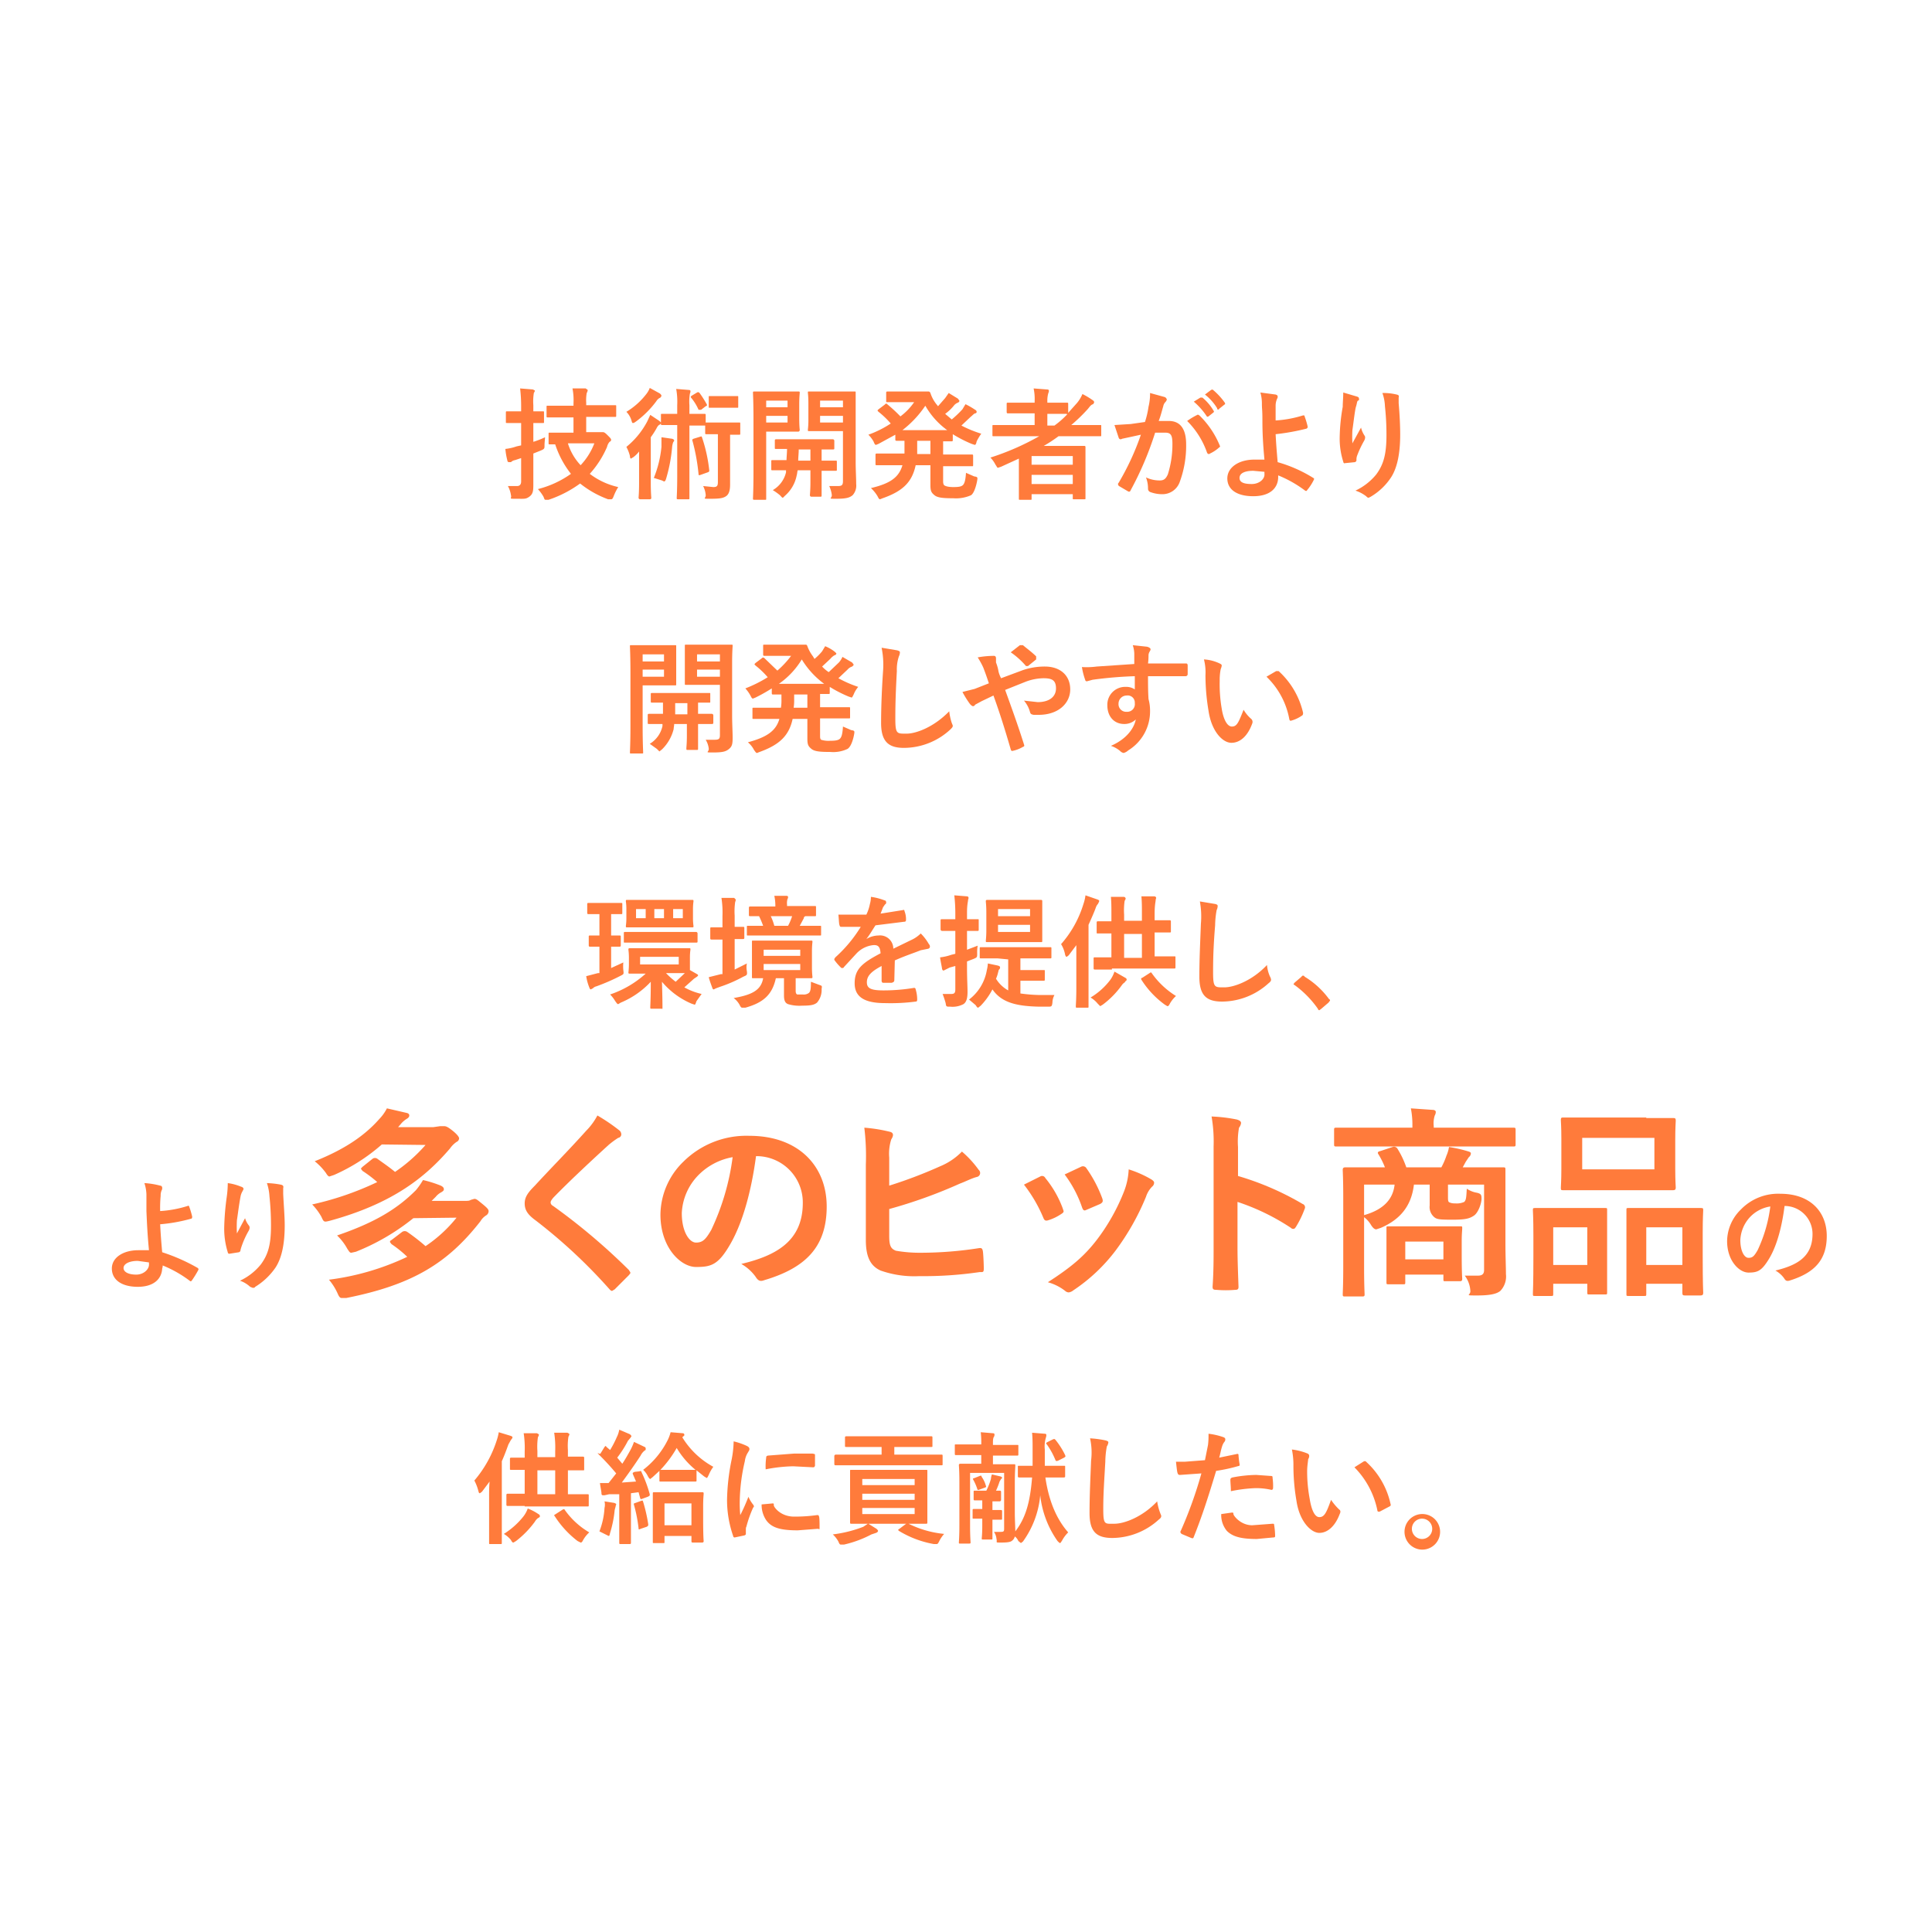 <svg xmlns="http://www.w3.org/2000/svg" width="380" height="380" viewBox="0 0 380 380"><defs><style>.cls-1{fill:none;}.cls-2{fill:#ff7b3b;}</style></defs><g id="レイヤー_2" data-name="レイヤー 2"><g id="レイヤー_2-2" data-name="レイヤー 2"><rect class="cls-1" width="380" height="380"/><path class="cls-2" d="M104.9,90.5v4.9c0,1.2-.1,1.8-.8,2.3s-1,.4-2.6.4-.8,0-1-.7a5.4,5.4,0,0,0-.6-1.8h1.8c.5,0,.8-.3.8-.9V90.1l-1.2.4a1.4,1.4,0,0,0-.8.4h-.4a.3.3,0,0,1-.3-.3,13.7,13.7,0,0,1-.4-2.3,9.8,9.8,0,0,0,2.2-.5l.9-.2V83.2H99.8c-.3,0-.3,0-.3-.2V81.2c0-.3,0-.3.3-.3h2.7V79.8a29.6,29.6,0,0,0-.2-3.4l2.5.2.4.2c0,.2-.1.3-.2.5a10.5,10.5,0,0,0-.1,2.4v1.2h1.9c.2,0,.2,0,.2.3V83c0,.2,0,.2-.2.2h-1.9v3.7a15.7,15.7,0,0,0,2.3-.9c0,.4-.1,1-.1,1.6s0,.7-.7,1l-1.5.6Zm6.1-8.4h-3.2c-.3,0-.3,0-.3-.3V80c0-.2,0-.2.3-.2h5v-.5a11.9,11.9,0,0,0-.2-2.9h2.6l.4.3a1.4,1.4,0,0,1-.2.6,8.2,8.2,0,0,0-.1,1.9v.5h5.6c.3,0,.3,0,.3.2v1.8c0,.3,0,.3-.3.3h-5.6v3h3.3c.2,0,.4.1.9.6s.7.7.7.9-.1.3-.3.4a2.2,2.2,0,0,0-.5,1,19.3,19.3,0,0,1-3.4,5.3,14.4,14.4,0,0,0,5.6,2.6,10.1,10.1,0,0,0-.9,1.8c-.2.5-.3.6-.5.6h-.6a19.6,19.6,0,0,1-5.5-3.1,22.7,22.7,0,0,1-6.2,3.2h-.6c-.2,0-.2-.1-.4-.6a8.3,8.3,0,0,0-1.1-1.5,19.5,19.5,0,0,0,6.5-3,18.8,18.8,0,0,1-3.1-5.8h-1c-.3,0-.3,0-.3-.3V85.3c0-.2,0-.2.3-.2h4.6v-3Zm.7,5.1a10.9,10.9,0,0,0,2.5,4.3,13,13,0,0,0,2.7-4.3Z"/><path class="cls-2" d="M133.2,79.7a14.2,14.2,0,0,0-.2-3.2l2.5.2c.2,0,.3.1.3.2a.9.9,0,0,1-.1.5,9.3,9.3,0,0,0-.1,2.3v1.7h2.9c.2,0,.3,0,.3.2v1.6c0-.1,0-.1.2-.1h6.4c.2,0,.2,0,.2.3v1.8c0,.3,0,.3-.2.3h-1.8v9.8c0,1.1-.2,1.9-.8,2.3s-1.3.5-3.1.5-.8,0-.9-.8a4.8,4.8,0,0,0-.5-1.7l2,.2c.7,0,.9-.2.9-1V85.4H139c-.3,0-.3,0-.3-.3V83.7h-3.1V98c0,.2,0,.2-.3.2h-1.9c-.2,0-.3,0-.3-.2s.1-1.6.1-4.3V83.6h-2.9c-.3,0-.3,0-.3-.3l-.2.2c-.3.1-.5.4-.7.8a16.3,16.3,0,0,1-1.1,1.7v9c0,1.9.1,2.8.1,2.9s0,.3-.3.3h-1.9a.3.3,0,0,1-.3-.3c0-.1.1-1,.1-2.9V88.8a5.7,5.7,0,0,1-1.1,1.1l-.5.3c-.1,0-.2-.2-.2-.5a7.5,7.5,0,0,0-.7-1.8,16.1,16.1,0,0,0,4.1-5l.6-1.3,1.8,1.2.3.3V81.6c0-.2,0-.2.3-.2h2.9Zm-3.4-2.3c.2.2.3.3.3.5l-.2.3a1.7,1.7,0,0,0-.8.7,18.9,18.9,0,0,1-4,4c-.3.2-.4.3-.6.3s-.2-.2-.3-.5a4,4,0,0,0-1-1.7,14.1,14.1,0,0,0,4-3.6,4.1,4.1,0,0,0,.6-1.1Zm.3,10.5V86l2.1.3c.3.1.4.2.4.4l-.2.3a4.1,4.1,0,0,0-.2.9,30.6,30.6,0,0,1-1.2,6.3c-.1.3-.2.5-.4.5l-.4-.2-1.6-.5A21.7,21.7,0,0,0,130.1,87.9Zm7-10.7c.2-.1.3-.1.5.1a21.1,21.1,0,0,1,1.4,2.2c.1.2.1.3-.2.4l-.9.7h-.5a10,10,0,0,0-1.4-2.3c-.2-.2-.2-.3.1-.5Zm.6,8.7c.3-.1.3-.1.4.2a30.1,30.1,0,0,1,1.4,6.4c0,.2,0,.3-.3.4l-1.4.5c-.3.1-.4.1-.4-.1a39,39,0,0,0-1.2-6.6c-.1-.2,0-.3.2-.4Zm5.4-8H145c.2,0,.2,0,.2.2V80c0,.2,0,.2-.2.2h-5.4c-.2,0-.2,0-.2-.2V78.1c0-.2,0-.2.2-.2h3.5Z"/><path class="cls-2" d="M154.6,77H157c.2,0,.3,0,.3.2s-.1.9-.1,2.3v2.9c0,1.4.1,2.1.1,2.2s-.1.3-.3.3h-6.3V98.1c0,.2,0,.2-.2.2h-2.1c-.2,0-.3,0-.3-.2s.1-1.9.1-5.2V82.5c0-3.4-.1-5.1-.1-5.3s.1-.2.3-.2h6.2Zm-3.9,1.8v1.3h4.2V78.8Zm4.2,3h-4.2v1.3h4.2Zm2,10.7c-.1.3-.1.7-.2,1a7.1,7.1,0,0,1-2.3,4l-.4.4c-.2,0-.3-.2-.6-.5a12.1,12.1,0,0,0-1.4-1,5.5,5.5,0,0,0,2.6-3.5v-.4H152c-.3,0-.3,0-.3-.3V90.8c0-.3,0-.3.3-.3h2.7c0-.6.1-1.4.1-2.2h-2.1c-.3,0-.3,0-.3-.2V86.7c0-.2,0-.3.3-.3h11.1a.3.3,0,0,1,.3.3v1.5c0,.2-.1.2-.3.2h-2.2v2.2h2.7c.3,0,.3,0,.3.3v1.4c0,.3,0,.3-.3.3h-2.7v4.8c0,.2,0,.3-.2.3h-1.8a.3.3,0,0,1-.3-.3c0-.2.1-1,.1-2.6V92.5Zm2.5-1.9V88.4h-2.3c0,.8-.1,1.5-.1,2.2Zm8.9.2c0,1.7.1,3.2.1,4.4a2.8,2.8,0,0,1-.7,2.2c-.6.5-1.3.7-3.2.7s-.8,0-.9-.8a5.8,5.8,0,0,0-.5-1.7h1.7c.8,0,1-.2,1-1V84.8h-6.6c-.3,0-.3,0-.3-.3a16.6,16.6,0,0,0,.1-2.1V79.3c0-1.4-.1-1.9-.1-2.1s0-.2.3-.2H168c.3,0,.3,0,.3.2V90.8Zm-7-12v1.3h4.5V78.8Zm4.5,3h-4.5v1.3h4.5Z"/><path class="cls-2" d="M185.5,94.7c0,.4.1.7.3.8s.6.3,1.7.3,1.6-.1,1.9-.4.5-.9.6-2.4l1.6.7c.7.1.7.2.6.8s-.5,2.4-1.2,2.9a7.3,7.3,0,0,1-3.5.6c-2,0-3.1-.1-3.7-.6s-.8-.8-.8-2V91.5h-2.9c-.7,3.3-2.5,5.1-6.5,6.5l-.5.2c-.2,0-.3-.2-.5-.6a7,7,0,0,0-1.3-1.6c3.8-.9,5.5-2.1,6.2-4.5h-5c-.3,0-.3,0-.3-.3V89.5c0-.2,0-.3.3-.3h5.4V86.7h-1.5c-.3,0-.3-.1-.3-.3v-.9l-3.3,1.8-.5.2c-.2,0-.3-.2-.5-.7a6.4,6.4,0,0,0-1-1.3,20.1,20.1,0,0,0,4.4-2.2,17.3,17.3,0,0,0-2.4-2.3c-.1-.1-.2-.2-.2-.3l.2-.2,1.2-.9c.2-.2.3-.3.5-.1a30.8,30.8,0,0,1,2.6,2.4,11.9,11.9,0,0,0,2.7-2.8h-5.2c-.3,0-.3,0-.3-.2V77.3c0-.2,0-.3.3-.3h8c.2,0,.3.1.4.3a7,7,0,0,0,1.1,2.1l.4.5,1.4-1.6.7-1,1.8,1.1.3.4c0,.2-.1.3-.3.4a1.8,1.8,0,0,0-.8.6,8.7,8.7,0,0,1-1.7,1.6l1.3,1.1a20.8,20.8,0,0,0,2.1-2l.6-1a16,16,0,0,1,1.9,1.1.5.5,0,0,1,.3.4.3.3,0,0,1-.3.3c-.3.1-.4.3-.9.7l-1.8,1.7a22.7,22.7,0,0,0,3.9,1.6,11.9,11.9,0,0,0-.9,1.5c-.1.5-.2.7-.4.7l-.6-.2a25.5,25.5,0,0,1-3.7-1.9v1.1c0,.2,0,.3-.2.3h-1.7v2.6h5.7c.2,0,.2.1.2.3v1.7c0,.3,0,.3-.2.3h-5.7Zm.8-10.1a15.2,15.2,0,0,1-4.3-4.8,20.4,20.4,0,0,1-4.5,4.8ZM183,89.3V86.7h-2.6v2.6Z"/><path class="cls-2" d="M200.4,90.2l-3.5,1.6-.6.2c-.2,0-.2-.2-.5-.6a5.6,5.6,0,0,0-1-1.4,50.4,50.4,0,0,0,9.6-4.2h-8.9c-.3,0-.3,0-.3-.2V83.8c0-.2,0-.2.3-.2h8V81.3h-5.2c-.2,0-.3,0-.3-.3V79.4c0-.2.1-.2.3-.2h5.2v-.3a9.7,9.7,0,0,0-.2-2.5l2.6.2c.3,0,.4.1.4.2a.9.9,0,0,1-.1.5,5.1,5.1,0,0,0-.2,1.6v.3h3.8c.2,0,.3,0,.3.2v1.8l1.7-1.9a6.7,6.7,0,0,0,1.1-1.8,14.9,14.9,0,0,1,2,1.2c.3.2.3.3.3.5l-.2.3c-.4.1-.6.4-1,.9a32.7,32.7,0,0,1-3.3,3.2h5.7c.2,0,.2,0,.2.2v1.8c0,.2,0,.2-.2.2h-8.2a29,29,0,0,1-2.9,1.9h7.9c.3,0,.3.1.3.3V98c0,.2,0,.2-.3.2h-2c-.2,0-.2,0-.2-.2v-.8h-8.1v.9c0,.2,0,.2-.2.2h-2c-.3,0-.3,0-.3-.2V90.2Zm2.5-.5v1.7H211V89.7Zm8.1,5.5V93.4h-8.1v1.8Zm-1.2-13.8H206v2.3h1.4a17.1,17.1,0,0,0,2.5-2.2Z"/><path class="cls-2" d="M225.9,80a10.6,10.6,0,0,0,.3-2.7l2.9.8a.7.7,0,0,1,.4.5c0,.1-.1.2-.2.4a1.6,1.6,0,0,0-.5.9c-.3,1-.5,1.9-.9,2.9h2c2.2,0,3.4,1.5,3.4,4.6a20.6,20.6,0,0,1-1.3,7.5,3.6,3.6,0,0,1-3.2,2.3,6.7,6.7,0,0,1-2.5-.4.7.7,0,0,1-.5-.7,6,6,0,0,0-.4-2.2,6.3,6.3,0,0,0,2.7.6c.8,0,1.2-.3,1.6-1.2a19.5,19.5,0,0,0,.9-6c0-1.7-.3-2.2-1.4-2.2h-2a63.9,63.9,0,0,1-4.8,11.3c-.1.3-.3.4-.6.2l-1.7-1a.5.5,0,0,1-.2-.4c0-.1,0-.1.1-.2a50.9,50.9,0,0,0,4.4-9.5l-2.3.5-1.4.3c-.3.2-.6.1-.7-.3l-.8-2.4,3.2-.2,2.8-.4A17.4,17.4,0,0,0,225.9,80Zm9.6,1.6c.1-.1.2,0,.4.1a17.6,17.6,0,0,1,4,5.9c.1.2.1.3-.1.4a7.1,7.1,0,0,1-1.8,1.2c-.2.2-.5.1-.6-.2a16.4,16.4,0,0,0-3.9-6.2A13.2,13.2,0,0,1,235.5,81.6Zm.6-3.4h.4a9.7,9.7,0,0,1,2.2,2.6.2.2,0,0,1,0,.3l-1,.8c-.2.1-.3.1-.4-.1a13.5,13.5,0,0,0-2.5-2.8Zm2.1-1.5c.2-.1.3-.1.4,0a13.4,13.4,0,0,1,2.3,2.5c.1.2.1.3-.1.4l-1,.8a.2.2,0,0,1-.4-.1,10.1,10.1,0,0,0-2.4-2.7Z"/><path class="cls-2" d="M256.3,81.7c.2,0,.3,0,.3.2a15.2,15.2,0,0,1,.6,2c0,.3-.1.3-.2.4a43.4,43.4,0,0,1-6.1,1.1c.1,1.9.2,3.2.4,5.5a27.2,27.2,0,0,1,7,3.1c.2.1.2.2.1.4a9.9,9.9,0,0,1-1.3,2c-.1.2-.2.2-.4.1a23.3,23.3,0,0,0-5.3-3V94c-.1,2.1-1.7,3.6-4.9,3.6s-5.1-1.3-5.1-3.5,2.3-3.7,5.3-3.7h2c-.3-3.2-.4-5.4-.4-7.7s-.1-2.1-.1-3.3a7.8,7.8,0,0,0-.3-2.2l3,.4c.3.1.4.2.4.4a.6.6,0,0,1-.1.4,3.5,3.5,0,0,0-.3,1.3v3A22.5,22.5,0,0,0,256.3,81.7Zm-7.6,11.1-2.2-.2c-1.7,0-2.7.5-2.7,1.4s.9,1.2,2.4,1.2,2.6-1,2.5-2Z"/><path class="cls-2" d="M266.9,78c.3.1.4.2.4.5s0,.2-.2.3-.2.6-.4,1.2-.5,3.3-.7,4.6a22.5,22.5,0,0,0,0,2.6l1.7-3.1a4.8,4.8,0,0,0,.7,1.6.6.6,0,0,1,.1.4,1.4,1.4,0,0,1-.2.6,20.2,20.2,0,0,0-1.4,3,2.2,2.2,0,0,0-.1.8c0,.2-.1.3-.3.4l-2,.2c-.1.1-.3-.1-.3-.3a14.8,14.8,0,0,1-.7-4.8,36.7,36.7,0,0,1,.6-6c0-.9.1-1.7.1-2.8Zm7.8-.4c.4.1.5.2.4.6v1.1c.2,2.3.3,4.5.3,6.2,0,3.4-.5,6.4-1.8,8.4a12.2,12.2,0,0,1-4,3.8l-.4.2c-.2,0-.3-.1-.5-.3a7,7,0,0,0-2.1-1.1,11.7,11.7,0,0,0,4.1-3.2c1.4-1.9,2-3.9,2-7.7a51.7,51.7,0,0,0-.3-5.7,8.6,8.6,0,0,0-.5-2.6A10.9,10.9,0,0,1,274.7,77.6Z"/><path class="cls-2" d="M130.4,126.9h2.4c.2,0,.2,0,.2.2v7.5c0,.2,0,.2-.2.2h-6.4v8c0,3.3.1,5,.1,5.2s0,.2-.3.2h-2c-.3,0-.3,0-.3-.2s.1-1.9.1-5.2V132.4c0-3.4-.1-5.1-.1-5.3s0-.2.3-.2h6.2Zm-4,1.8v1.4h4.2v-1.4Zm4.2,3h-4.2v1.4h4.2Zm2,10.7c0,.4-.1.7-.1,1a8.4,8.4,0,0,1-2.3,4l-.5.4-.5-.5-1.4-1a5.4,5.4,0,0,0,2.5-3.5v-.4h-2.6c-.3,0-.3,0-.3-.3v-1.4c0-.2,0-.3.3-.3h2.7v-2.2h-2.1c-.2,0-.3,0-.3-.2v-1.5c0-.2.1-.2.3-.2h11.2c.2,0,.2,0,.2.2v1.5c0,.2,0,.2-.2.2h-2.2v2.2h2.7a.3.3,0,0,1,.3.3v1.4c0,.3-.1.3-.3.3h-2.7v4.8c0,.3,0,.3-.3.3h-1.7c-.3,0-.3,0-.3-.3s.1-.9.1-2.6v-2.2Zm2.6-1.9v-2.2h-2.4v2.2Zm8.8.2c0,1.7.1,3.2.1,4.4s-.1,1.7-.7,2.2-1.2.7-3.1.7-.8,0-.9-.8a4.3,4.3,0,0,0-.6-1.7h1.8c.8,0,1-.2,1-.9v-9.9H135c-.3,0-.3,0-.3-.2v-7.5c0-.2,0-.2.3-.2h8.8c.3,0,.3,0,.3.2s-.1,1.2-.1,3.3Zm-6.9-12v1.4h4.5v-1.4Zm4.5,3h-4.5v1.4h4.5Z"/><path class="cls-2" d="M161.3,144.6c0,.5,0,.7.2.9a4.8,4.8,0,0,0,1.8.2c1,0,1.6-.1,1.9-.4s.5-.8.6-2.4l1.6.7c.7.1.7.2.6.8s-.5,2.4-1.3,2.9a6.6,6.6,0,0,1-3.4.6c-2,0-3.1-.1-3.7-.6s-.8-.8-.8-2v-3.9h-2.9c-.7,3.3-2.6,5.1-6.5,6.5l-.5.2c-.2,0-.3-.2-.6-.6a4.7,4.7,0,0,0-1.2-1.5c3.7-1,5.5-2.2,6.2-4.6h-5c-.3,0-.3,0-.3-.2v-1.8c0-.2,0-.2.3-.2h5.3a9.1,9.1,0,0,0,.1-1.7v-.9h-1.6c-.2,0-.3,0-.3-.3v-.9a33,33,0,0,1-3.2,1.8l-.5.2c-.2,0-.3-.2-.5-.6a7.1,7.1,0,0,0-1-1.4,25.8,25.8,0,0,0,4.4-2.2,17.3,17.3,0,0,0-2.4-2.3l-.2-.2c0-.1.1-.2.2-.3l1.2-.9c.2-.2.3-.2.5-.1l2.6,2.5a18.6,18.6,0,0,0,2.7-2.9h-5.2c-.3,0-.3-.1-.3-.3v-1.7c0-.2,0-.2.3-.2h8c.2,0,.3,0,.4.3a7.8,7.8,0,0,0,1.1,2l.3.5a10.6,10.6,0,0,0,1.5-1.5l.6-1a7.9,7.9,0,0,1,1.9,1.1l.3.3c0,.2-.1.3-.4.4a3.2,3.2,0,0,0-.8.7l-1.6,1.5a6.9,6.9,0,0,0,1.3,1.1l2-1.9a4.1,4.1,0,0,0,.7-1.1l1.9,1.1.3.4c0,.2-.2.3-.3.4a2,2,0,0,0-.9.6l-1.8,1.7a23,23,0,0,0,3.9,1.7,5.4,5.4,0,0,0-.9,1.5c-.2.4-.3.6-.4.6l-.6-.2a25.5,25.5,0,0,1-3.7-1.9v1.1c0,.3,0,.3-.3.3h-1.6v2.6h5.6c.3,0,.3,0,.3.2v1.8c0,.2,0,.2-.3.2h-5.6Zm.8-10.1a16.8,16.8,0,0,1-4.4-4.8,15.8,15.8,0,0,1-4.5,4.8Zm-3.3,4.7v-2.6h-2.6v.9a9.1,9.1,0,0,1-.1,1.7Z"/><path class="cls-2" d="M176.4,127.9c.4.1.6.2.6.4a1.9,1.9,0,0,1-.2.8,8.1,8.1,0,0,0-.4,2.9c-.2,3.7-.3,6.2-.3,9.3s.3,3,2.2,3,5.4-1.3,8.4-4.4a11.4,11.4,0,0,0,.5,2.3l.2.5c0,.3-.1.4-.5.8a13.5,13.5,0,0,1-9.1,3.6c-3,0-4.5-1.2-4.5-4.9s.2-7.5.4-10.4a16.6,16.6,0,0,0-.3-4.4Z"/><path class="cls-2" d="M201.2,131.8a13.3,13.3,0,0,1,4.3-.7c3.1,0,5,1.8,5,4.5s-2.3,5-6.2,5h-1c-.5-.1-.6-.2-.7-.5a5.7,5.7,0,0,0-1.2-2.3l2.7.3c2.2,0,3.6-1,3.6-2.7s-.9-2-2.5-2a10.4,10.4,0,0,0-3.5.7l-4,1.6c1.3,3.6,2.5,6.9,3.7,10.7.1.3.1.4-.2.5a6.6,6.6,0,0,1-2.1.8c-.1,0-.2,0-.3-.3-1.1-3.8-2.1-7-3.4-10.6l-2.3,1.1-1.3.7a.5.5,0,0,1-.4.3c-.2,0-.4-.2-.6-.4a19.4,19.4,0,0,1-1.5-2.4l2.4-.6,2.8-1.1c-.3-.9-.6-1.8-1.1-3.1a15.2,15.2,0,0,0-1.1-2,18.2,18.2,0,0,1,3.2-.3c.2,0,.4.1.4.5v.8a8.4,8.4,0,0,1,.5,1.8,5.9,5.9,0,0,0,.5,1.3Zm-.6-4.9h.6c.7.6,1.8,1.4,2.6,2.2v.6l-1.6,1.3h-.4a15.6,15.6,0,0,0-3-2.7Z"/><path class="cls-2" d="M223.1,128.7a5.7,5.7,0,0,0-.3-1.8l2.8.3c.4.1.7.3.7.5s-.1.3-.2.5a1.4,1.4,0,0,0-.2.7,11.8,11.8,0,0,1-.1,1.6h7.4c.3,0,.3,0,.4.3v1.8a.4.4,0,0,1-.4.4h-7.4c0,1.5,0,3,.1,4.5a8.5,8.5,0,0,1,.3,2.3,9,9,0,0,1-4.3,7.8,2.1,2.1,0,0,1-.9.5,1.3,1.3,0,0,1-.7-.4,5.4,5.4,0,0,0-1.8-1c2.8-1.2,4.5-3.2,4.9-5.2a3.2,3.2,0,0,1-2.3.9c-1.9,0-3.3-1.4-3.3-3.7a3.5,3.5,0,0,1,3.6-3.6,3,3,0,0,1,1.8.5V133a78.6,78.6,0,0,0-8.3.7l-1.1.3c-.3,0-.3-.1-.4-.4a13.6,13.6,0,0,1-.6-2.4,15,15,0,0,0,2.9-.1l7.4-.5Zm-3.1,9.7a1.5,1.5,0,0,0,1.6,1.6,1.5,1.5,0,0,0,1.6-1.7,1.4,1.4,0,0,0-1.6-1.5A1.6,1.6,0,0,0,220,138.4Z"/><path class="cls-2" d="M239.9,130.5c.2.1.4.2.4.4a2.5,2.5,0,0,1-.2.7,10.6,10.6,0,0,0-.2,2.3,28.4,28.4,0,0,0,.4,5.5c.3,1.9,1,3.5,2,3.5s1.3-.8,2.3-3.3a7.1,7.1,0,0,0,1.5,1.8.8.8,0,0,1,.2.9c-.9,2.5-2.4,3.8-4.1,3.8s-3.9-2.2-4.5-6.3a42.3,42.3,0,0,1-.6-7,10.2,10.2,0,0,0-.3-3.1A8.2,8.2,0,0,1,239.9,130.5ZM251,132h.5a15.9,15.9,0,0,1,4.8,8.2c0,.4-.1.5-.3.6a6.6,6.6,0,0,1-1.9.9c-.3.1-.4.1-.5-.2a15.4,15.4,0,0,0-4.5-8.4Z"/><path class="cls-2" d="M120.2,190.4l2.4-1.1a7.5,7.5,0,0,0,0,1.5c.1.8.1.8-.5,1.1a39,39,0,0,1-4.8,2.1,1.4,1.4,0,0,0-.7.4l-.4.2c-.1,0-.2-.1-.3-.4a9.8,9.8,0,0,1-.6-2.2l2.3-.6h.3v-5.2h-1.8c-.2,0-.3,0-.3-.3v-1.7c0-.2.1-.2.3-.2h1.8v-4.2h-2.1c-.2,0-.3,0-.3-.3v-1.7c0-.2.1-.2.3-.2h6.3c.3,0,.3,0,.3.2v1.7c0,.3,0,.3-.3.3h-1.9v4.2h1.6c.2,0,.3,0,.3.2v1.7c0,.3-.1.3-.3.3h-1.6Zm12.3-3.9h3c.3,0,.3,0,.3.3a10.1,10.1,0,0,0-.1,1.5v2.5l1.4.8c.2.1.2.2.2.3l-.2.2-.6.4-1.9,1.7a12.6,12.6,0,0,0,3.4,1.3l-1,1.4c-.2.5-.2.7-.4.7l-.6-.2a15.5,15.5,0,0,1-5.8-4.3c.1,3.3.1,4.5.1,5s0,.3-.2.3h-1.9c-.3,0-.3,0-.3-.3s.1-1.7.1-5a16.9,16.9,0,0,1-5.9,4.1l-.5.3c-.2,0-.3-.2-.6-.6a6.4,6.4,0,0,0-1-1.3,19.9,19.9,0,0,0,7-4.1h-3.1c-.2,0-.3,0-.3-.2a14.8,14.8,0,0,0,.1-1.6v-1.4a11.9,11.9,0,0,0-.1-1.5c0-.3.1-.3.3-.3h8.6Zm-6.3-1.1h-3.3c-.2,0-.2,0-.2-.2v-1.6c0-.2,0-.3.2-.3h14a.3.3,0,0,1,.3.3v1.6c0,.2-.1.2-.3.2H126.2Zm6.7-8.4h3.2c.3,0,.3,0,.3.3a10.8,10.8,0,0,0-.1,1.6v1.6a10.8,10.8,0,0,0,.1,1.6c0,.3,0,.3-.3.3H123.4c-.3,0-.3,0-.3-.3a10.8,10.8,0,0,0,.1-1.6v-1.6a10.8,10.8,0,0,0-.1-1.6c0-.3,0-.3.3-.3h9.5Zm-5.9,3.6v-1.8h-1.9v1.8Zm6.5,7.6h-7.6v1.5h7.6Zm-4.8-7.6h1.9v-1.8h-1.9Zm2.3,10.8a15.4,15.4,0,0,0,1.9,1.7l1.8-1.7H131Zm3.3-12.6h-1.9v1.8h1.9Z"/><path class="cls-2" d="M144.5,190.7l2.4-1.2a3.8,3.8,0,0,0,0,1.5c.1.8,0,.8-.7,1.1a27.7,27.7,0,0,1-4.6,2l-.8.3-.4.2c-.1,0-.2,0-.3-.3s-.5-1.3-.7-2.1l2.4-.6h.3v-6.8H140c-.3,0-.3-.1-.3-.3v-1.8c0-.3,0-.3.3-.3h2.1v-2.2a18.9,18.9,0,0,0-.2-3.6h2.5l.3.3a.9.9,0,0,1-.1.5,13,13,0,0,0-.1,2.7v2.2h1.6c.3,0,.3,0,.3.3v1.8c0,.2,0,.3-.3.3h-1.6Zm12,4.2c0,.4.1.6.3.7h1.1a1.7,1.7,0,0,0,1.2-.3c.3-.3.4-.7.4-2.2l1.6.6c.6.2.6.2.5.8a3.8,3.8,0,0,1-.9,2.7c-.6.5-1.4.6-2.9.6a7.8,7.8,0,0,1-2.8-.3c-.5-.2-.8-.6-.8-1.7v-3.4h-1.6c-.7,3.2-2.4,4.8-6,5.8H146c-.2,0-.3-.1-.5-.5a4.2,4.2,0,0,0-1.2-1.4c3.5-.6,5.4-1.5,5.8-3.9h-1.9c-.3,0-.3,0-.3-.2v-7c0-.2,0-.2.3-.2h11.3c.2,0,.3,0,.3.2s-.1.7-.1,2v3c0,1.3.1,1.8.1,2s-.1.2-.3.2h-3ZM150.4,184h-3.3c-.2,0-.2,0-.2-.2v-1.5c0-.2,0-.2.2-.2h3a18.2,18.2,0,0,0-.8-1.9h-1.7c-.2,0-.3,0-.3-.2v-1.4c0-.3.1-.3.3-.3h4.9v-.3a9,9,0,0,0-.2-1.8h2.4c.2,0,.3.1.3.2s0,.3-.1.4a2.8,2.8,0,0,0-.1,1.1v.3h5.4c.3,0,.3,0,.3.3V180c0,.2,0,.2-.3.2h-1.8c-.2.1-.3.2-.3.4l-.8,1.5h4c.2,0,.2,0,.2.2v1.5c0,.2,0,.2-.2.2H150.4Zm-.2,4h7.2v-1.2h-7.2Zm7.2,1.6h-7.2v1.2h7.2Zm-5.8-9.4a10.7,10.7,0,0,1,.7,1.9H155a10.8,10.8,0,0,0,.8-1.9Z"/><path class="cls-2" d="M175.9,192.8c0,.3-.2.4-.5.5h-1.7c-.2,0-.3-.2-.3-.4v-2.9c-2.1,1.1-2.9,2-2.9,3.2s.8,1.6,3.3,1.6a36.4,36.4,0,0,0,6-.5.3.3,0,0,1,.3.3,6.9,6.9,0,0,1,.3,2c0,.3-.1.4-.3.4a38.2,38.2,0,0,1-6,.3c-3.9,0-6-1.1-6-3.9s1.5-4,5.1-5.9c-.1-1.2-.4-1.7-1.5-1.6a5.3,5.3,0,0,0-3.3,1.7l-2.4,2.6c-.1.2-.2.2-.3.2h-.2a10.7,10.7,0,0,1-1.4-1.6v-.2l.2-.3a27,27,0,0,0,5-6h-3.8c-.3,0-.3-.1-.4-.4s-.1-1.2-.2-2h5.5a8.6,8.6,0,0,0,.7-2.1,5.2,5.2,0,0,0,.2-1.4,11.5,11.5,0,0,1,2.7.7c.2,0,.3.2.3.4a.4.4,0,0,1-.1.3c-.2.1-.3.4-.5.6l-.5,1.3,4.4-.7c.2-.1.3,0,.3.2a4.3,4.3,0,0,1,.3,1.7c0,.3-.1.4-.4.4l-5.6.7c-.6.9-1.1,1.8-1.8,2.7h0a4.7,4.7,0,0,1,2.4-.7,2.6,2.6,0,0,1,2.9,2.6l3.5-1.7a6.4,6.4,0,0,0,1.9-1.3,9.6,9.6,0,0,1,1.6,2.1.6.6,0,0,1,.2.5c0,.2-.1.3-.3.4l-1.5.3c-1.5.6-3.1,1.1-5.1,2Z"/><path class="cls-2" d="M190.2,190.3c0,2.3.1,3.6.1,4.8s-.2,2-.8,2.4a4.6,4.6,0,0,1-2.6.5c-.8,0-.8,0-.9-.7a18.9,18.9,0,0,0-.6-1.8h1.7c.6,0,.8-.2.8-.9V190l-1.1.3-.8.4-.4.2q-.2,0-.3-.3c-.1-.7-.3-1.5-.4-2.3a9.8,9.8,0,0,0,2.2-.5l.8-.2v-4.5h-2.6a.3.3,0,0,1-.3-.3v-1.8c0-.2.1-.2.3-.2h2.6v-1.2a31.6,31.6,0,0,0-.2-3.5l2.5.2a.3.3,0,0,1,.3.3c0,.2-.1.3-.1.5s-.2.8-.2,2.4v1.3h2.1c.2,0,.2,0,.2.2v1.8c0,.2,0,.3-.2.3h-2.1v3.7l2.1-.8a7.1,7.1,0,0,0-.1,1.5c0,.8,0,.8-.7,1.1l-1.3.5Zm6-1.8H193c-.3,0-.3,0-.3-.3v-1.6c0-.3,0-.3.3-.3h13.5c.3,0,.3,0,.3.3v1.6c0,.3,0,.3-.3.3h-5.8v2.3h4.6c.2,0,.2,0,.2.2v1.6c0,.2,0,.3-.2.3h-4.6v2.5a30.6,30.6,0,0,0,3.5.3h3.2a3.3,3.3,0,0,0-.4,1.5c-.1.8-.2.8-.9.8h-1.7c-4.5-.1-7.4-.8-9.2-3.4a13.6,13.6,0,0,1-2.3,3.2l-.5.4c-.2,0-.3-.2-.5-.5l-1.3-1.1a9.2,9.2,0,0,0,3.5-5.8,6.9,6.9,0,0,0,.2-1.3l1.9.4c.4.1.5.2.5.4a.5.5,0,0,1-.2.4c-.1.1-.1.3-.2.6a5.6,5.6,0,0,1-.4,1.2,6.5,6.5,0,0,0,2.4,2.3v-6.1Zm5.6-11.5h2.9c.3,0,.3.1.3.3v7.7c0,.3,0,.3-.3.3H194.2c-.3,0-.3,0-.3-.3a19.7,19.7,0,0,0,.1-2.2v-3.3c0-1.4-.1-2-.1-2.2s0-.3.3-.3h7.6Zm-5.5,1.8v1.4h6.3v-1.4Zm6.3,3.1h-6.3v1.4h6.3Z"/><path class="cls-2" d="M211.7,188.7v-2.8l-1.5,2-.4.3c-.1,0-.2-.1-.3-.4a6.1,6.1,0,0,0-.8-2.1,21.3,21.3,0,0,0,4.4-7.9,8.5,8.5,0,0,0,.4-1.7l2.3.8c.3.1.4.2.4.3s-.1.3-.2.5-.3.3-.5.9-.9,2.2-1.4,3.3v16c0,.3,0,.3-.2.3h-2c-.3,0-.3,0-.3-.3s.1-1.3.1-3.6Zm6.7,4a6,6,0,0,0,.8-1.6l2.1,1.2c.2.1.3.2.3.4s-.2.2-.3.4-.3.2-.6.6a17.4,17.4,0,0,1-3.8,3.9l-.5.3-.5-.5a5.3,5.3,0,0,0-1.4-1.2A13.6,13.6,0,0,0,218.4,192.7Zm.3-2h-3.3c-.3,0-.3-.1-.3-.3v-1.8c0-.3,0-.3.3-.3h3.2v-4.7H216c-.3,0-.3,0-.3-.2v-1.9c0-.2,0-.3.3-.3h2.6v-1.2c0-1.7,0-2.4-.1-3.6H221a.4.4,0,0,1,.4.3c0,.2-.1.3-.2.5a13,13,0,0,0-.1,2.7v1.2h3.5v-1.2c0-1.7,0-2.4-.1-3.6H227c.3,0,.4.2.4.3s-.1.3-.1.5-.2.9-.2,2.6v1.3H230c.3,0,.3.1.3.3v1.9c0,.2,0,.2-.3.2h-2.9v4.7H231c.2,0,.2,0,.2.3v1.8c0,.2,0,.3-.2.3H218.7Zm5.9-2.3v-4.7h-3.5v4.7Zm1.5,3c.3-.2.3-.2.5.1a16.4,16.4,0,0,0,4.7,4.4,6.1,6.1,0,0,0-1.2,1.5c-.2.4-.3.5-.5.5l-.5-.3a17.9,17.9,0,0,1-4.6-4.9c-.1-.2-.1-.3.2-.4Z"/><path class="cls-2" d="M239,177.8c.4.1.5.2.5.4a1.9,1.9,0,0,1-.2.8,17.5,17.5,0,0,0-.3,3c-.3,3.7-.4,6.1-.4,9.2s.3,3,2.2,3,5.5-1.3,8.4-4.4a7,7,0,0,0,.6,2.3,1.4,1.4,0,0,1,.2.6c0,.2-.1.4-.5.7a13.7,13.7,0,0,1-9.1,3.6c-3.1,0-4.5-1.2-4.5-4.9s.2-7.5.3-10.4a16.4,16.4,0,0,0-.2-4.4Z"/><path class="cls-2" d="M256,192.1c.1-.2.2-.2.3-.2s.2,0,.3.2a16.6,16.6,0,0,1,4.8,4.4c.2.1.2.2.2.3l-.3.4-1.4,1.2-.4.3q-.2,0-.3-.3a19.7,19.7,0,0,0-4.5-4.6l-.3-.2.2-.3Z"/><path class="cls-2" d="M36.9,237.2c.2-.1.3,0,.3.1a15.2,15.2,0,0,1,.6,2c0,.3-.1.4-.2.4a32.6,32.6,0,0,1-6.1,1.1c.1,1.9.2,3.3.4,5.5a36.4,36.4,0,0,1,7,3.1c.1.1.2.2.1.4a19.3,19.3,0,0,1-1.3,2.1c-.1.1-.2.2-.4,0a23.3,23.3,0,0,0-5.3-3,1.5,1.5,0,0,1-.1.6c-.1,2-1.6,3.6-4.8,3.6s-5.1-1.4-5.1-3.6,2.3-3.6,5.2-3.6h2.1c-.3-3.1-.4-5.4-.5-7.7v-3.3a7.8,7.8,0,0,0-.4-2.2,15.4,15.4,0,0,1,3.1.5.4.4,0,0,1,.4.4v.3a2.5,2.5,0,0,0-.3,1.3,25.4,25.4,0,0,0-.1,3A22.4,22.4,0,0,0,36.9,237.2Zm-7.6,11.1-2.2-.3c-1.7,0-2.8.6-2.8,1.4s1,1.3,2.5,1.3,2.6-1.1,2.5-2.1Z"/><path class="cls-2" d="M47.4,233.4c.4.1.5.3.5.5l-.2.4a3.2,3.2,0,0,0-.4,1.1c-.3,1.6-.5,3.3-.7,4.6a22.5,22.5,0,0,0,0,2.6l1.6-3a4.2,4.2,0,0,0,.8,1.5.8.8,0,0,1,.1.4,1.4,1.4,0,0,1-.2.6,17.3,17.3,0,0,0-1.4,3.1,6.4,6.4,0,0,0-.2.7c0,.2-.1.3-.3.4l-1.9.3a.3.3,0,0,1-.3-.3,15.5,15.5,0,0,1-.7-4.9,51.5,51.5,0,0,1,.5-6,19.9,19.9,0,0,0,.2-2.7A10.5,10.5,0,0,1,47.4,233.4Zm7.8-.4c.5.1.6.3.5.7v1.1c.1,2.2.3,4.4.3,6.2,0,3.4-.5,6.3-1.8,8.3a13.2,13.2,0,0,1-4,3.8c-.1.2-.3.2-.5.2l-.5-.2a5.6,5.6,0,0,0-2-1.2,11.5,11.5,0,0,0,4.1-3.2c1.4-1.9,2-3.8,2-7.6a54.9,54.9,0,0,0-.3-5.8,10,10,0,0,0-.5-2.6A17,17,0,0,1,55.2,233Z"/><path class="cls-2" d="M75.1,225.1a36.3,36.3,0,0,1-9.4,6l-.9.3c-.2,0-.4-.2-.7-.7a12.1,12.1,0,0,0-2.2-2.3c5.8-2.3,9.8-5,12.7-8.3a8.7,8.7,0,0,0,1.5-2.1l3.9.9c.4.1.5.3.5.5s-.1.4-.4.6a4.8,4.8,0,0,0-1.2,1l-.6.7h6.9l1.4-.2h.7c.4,0,.7.1,1.6.8s1.4,1.3,1.4,1.6a.8.8,0,0,1-.5.7,5.1,5.1,0,0,0-1.3,1.3c-4.8,5.6-11.2,10.8-23.6,14.2-1.2.3-1.2.3-1.7-.8a11.6,11.6,0,0,0-1.8-2.4,59.4,59.4,0,0,0,12.8-4.4,24.7,24.7,0,0,0-2.9-2.2l-.3-.4c0-.1.1-.2.3-.4l2-1.6a.8.8,0,0,1,.9,0c1.1.8,2.3,1.6,3.5,2.6a31.5,31.5,0,0,0,6-5.3Zm6.2,14.5A43.7,43.7,0,0,1,70,246.2l-.9.2c-.3,0-.4-.2-.8-.8a10.6,10.6,0,0,0-2-2.6c7.6-2.6,11.9-5.3,15.5-8.9a14.3,14.3,0,0,0,1.4-2,23.5,23.5,0,0,1,3.5,1.1c.4.2.6.4.6.7s-.2.4-.5.6a3.5,3.5,0,0,0-1.1.9l-.8.8h6.3c.8,0,1.1,0,1.4-.2l.7-.2c.4,0,.6.2,1.7,1.1s1.1,1.1,1.1,1.4a1,1,0,0,1-.4.7,3.4,3.4,0,0,0-1.2,1.2c-6.4,8.2-13.3,12.5-26.4,15.1h-.9c-.3,0-.5-.2-.8-.9a11.4,11.4,0,0,0-1.7-2.7,50.6,50.6,0,0,0,15.4-4.5,22.7,22.7,0,0,0-3.1-2.5l-.3-.4c0-.2.1-.3.3-.4l2.1-1.6a.9.9,0,0,1,1,0,39.5,39.5,0,0,1,3.6,2.8,27.3,27.3,0,0,0,6.1-5.6Z"/><path class="cls-2" d="M121.9,222.4a1.1,1.1,0,0,1,.3.7.7.7,0,0,1-.6.7,16.7,16.7,0,0,0-1.9,1.4c-3.4,3.1-7.8,7.2-10.9,10.4-.4.5-.5.7-.5.9s.1.5.5.7a122.3,122.3,0,0,1,14.9,12.6c.1.2.3.4.3.6l-.3.4-2.8,2.8-.5.3c-.2,0-.3-.1-.5-.3A104.2,104.2,0,0,0,105.3,240c-1.5-1.1-2.1-2-2.1-3.3s.7-2.2,2-3.5c3.4-3.7,6.7-7,10.1-10.8a12.6,12.6,0,0,0,2.2-3A36.8,36.8,0,0,1,121.9,222.4Z"/><path class="cls-2" d="M148.7,227.4c-.9,6.8-2.6,13-5,17.2s-3.8,4.6-6.8,4.6-7-3.8-7-10.3a14.7,14.7,0,0,1,4.5-10.4,17.6,17.6,0,0,1,13-5.1c9.6,0,15.2,5.9,15.2,13.9s-4.2,12.1-12.3,14.5c-.8.3-1.2.1-1.7-.7a8.9,8.9,0,0,0-2.8-2.5c6.7-1.6,12.1-4.4,12.1-12a9.1,9.1,0,0,0-9-9.2Zm-11.4,3.8a11.4,11.4,0,0,0-3.2,7.4c0,3.7,1.5,5.8,2.8,5.8s1.9-.6,3-2.5a47.7,47.7,0,0,0,4.2-14.3A12.5,12.5,0,0,0,137.3,231.2Z"/><path class="cls-2" d="M174.9,233.2a90.3,90.3,0,0,0,10-3.8,12.8,12.8,0,0,0,4.3-2.9,20.3,20.3,0,0,1,3.3,3.6.8.8,0,0,1-.4,1.4c-1.1.3-2.2.9-3.3,1.3a96,96,0,0,1-13.9,5v5.3c0,1.9.3,2.5,1.3,2.9a27.2,27.2,0,0,0,5.1.4,74.4,74.4,0,0,0,11.2-.9c.6-.1.7.1.8.5s.2,2.7.2,3.5-.2.7-.8.7a75.9,75.9,0,0,1-11.9.8,19.9,19.9,0,0,1-7.6-1.1c-2-.9-2.9-2.7-2.9-6V229.1a46.1,46.1,0,0,0-.3-7.3,30.8,30.8,0,0,1,5,.8c.9.2.7.9.3,1.5a9.3,9.3,0,0,0-.4,3.6Z"/><path class="cls-2" d="M204.6,231.4a.7.7,0,0,1,1,.3,20.6,20.6,0,0,1,3.4,5.9l.2.6c0,.3-.2.4-.5.6a9.5,9.5,0,0,1-2.5,1.2c-.6.2-.8,0-1-.5a28.4,28.4,0,0,0-3.8-6.5Zm21.9.6c.3.2.5.4.5.6a1,1,0,0,1-.4.8,5.1,5.1,0,0,0-1.2,2,48.3,48.3,0,0,1-6,10.6,34,34,0,0,1-8.3,7.8,1.8,1.8,0,0,1-.9.4,1.1,1.1,0,0,1-.7-.3,9.8,9.8,0,0,0-3.4-1.7c4.8-3.1,7.2-5.2,9.6-8.3a39.5,39.5,0,0,0,5.4-9.6,13.6,13.6,0,0,0,.9-4.3A21.4,21.4,0,0,1,226.5,232Zm-13.9-2.5a.8.8,0,0,1,1.1.3,25.3,25.3,0,0,1,3.1,5.9c.2.6.1.8-.4,1.1l-2.8,1.2c-.4.2-.6,0-.8-.6a23.2,23.2,0,0,0-3.4-6.4Z"/><path class="cls-2" d="M243.5,231.3a56,56,0,0,1,12.7,5.5.7.7,0,0,1,.4,1,19,19,0,0,1-1.7,3.5c-.2.3-.3.4-.5.4a.6.6,0,0,1-.5-.2,43.8,43.8,0,0,0-10.5-5.1v8.8c0,2.6.1,5,.2,7.9,0,.5-.2.6-.7.6a21.6,21.6,0,0,1-3.6,0c-.6,0-.8-.1-.8-.6.2-3,.2-5.3.2-7.9V225.5a28.8,28.8,0,0,0-.4-5.9,31.1,31.1,0,0,1,5,.6c.6.2.8.4.8.7a1.8,1.8,0,0,1-.4.9,15.4,15.4,0,0,0-.2,3.8Z"/><path class="cls-2" d="M267.8,225.5h-5c-.4,0-.4-.1-.4-.5v-2.7c0-.4,0-.5.4-.5h15v-.3a16.9,16.9,0,0,0-.3-3.5l4.3.3c.4,0,.6.2.6.4a1.4,1.4,0,0,1-.2.7,5,5,0,0,0-.2,2.1v.3h15.7c.4,0,.4.1.4.5v2.7c0,.4,0,.5-.4.5H267.8Zm28.3,19.1c0,2.4.1,4.7.1,6a4.1,4.1,0,0,1-1.1,3.3c-.6.5-1.7.9-4.5.9s-1.3,0-1.4-.9a5.5,5.5,0,0,0-1.1-3h2.6c.8,0,1.2-.3,1.2-1.1V233h-7.1v2.4c0,.6,0,1,.3,1.1s.4.2,1.3.2a3.5,3.5,0,0,0,1.6-.3c.4-.4.4-1,.5-2.6a5,5,0,0,0,2,.8c.8.2.9.4.9,1.2s-.6,2.7-1.5,3.3-1.7.8-4.3.8-3-.1-3.5-.5a2.6,2.6,0,0,1-.9-2.3V233h-3.1c-.5,4.3-2.8,6.9-6.5,8.5l-.9.3c-.3,0-.6-.2-1-.8a5.4,5.4,0,0,0-1.4-1.6v10c0,3.3.1,5,.1,5.2s0,.4-.4.4h-3.4c-.4,0-.5,0-.5-.4s.1-1.9.1-5.4V235.5c0-3.5-.1-5.1-.1-5.4s.1-.5.5-.5h7.8a15.8,15.8,0,0,0-1.3-2.6c-.2-.3-.1-.5.4-.6l2.4-.8a.8.8,0,0,1,1,.4,17.3,17.3,0,0,1,1.7,3.6h6.9a14.6,14.6,0,0,0,1-2.3,6.9,6.9,0,0,0,.5-1.7,27.4,27.4,0,0,1,3.9.9c.3.1.4.2.4.4a1,1,0,0,1-.4.7l-.6.9-.6,1.1h8c.4,0,.4.1.4.5v14.5ZM268.3,233v6c3.9-1.1,5.7-3.2,6-6Zm4.8,19.6c-.4,0-.4,0-.4-.5V241.6c0-.4,0-.4.4-.4h14.1c.4,0,.4,0,.4.4s-.1,1-.1,2.6v2.3c0,4,.1,4.8.1,5s0,.5-.4.5h-2.9c-.4,0-.4,0-.4-.5v-.8h-7.5v1.4c0,.5,0,.5-.4.5Zm3.3-4.9h7.5v-3.5h-7.5Z"/><path class="cls-2" d="M301.9,254.9c-.4,0-.4,0-.4-.5s.1-1.3.1-7.4v-3.8c0-3.8-.1-4.9-.1-5.2s0-.4.4-.4h13.8c.4,0,.4,0,.4.4v16.2c0,.4,0,.4-.4.4h-3.1c-.4,0-.4,0-.4-.4v-1.7h-6.7v1.9c0,.5,0,.5-.4.5Zm3.6-6.1h6.7v-7.4h-6.7Zm18.3-28.9h5.3c.4,0,.5.1.5.5s-.1,1.3-.1,3.7v5.8c0,2.4.1,3.4.1,3.7s-.1.5-.5.5H307.4c-.4,0-.4-.1-.4-.5s.1-1.3.1-3.7V224c0-2.4-.1-3.4-.1-3.7s0-.5.4-.5h16.4ZM311.2,230h14.2v-6.2H311.2Zm9.1,24.9c-.4,0-.4,0-.4-.4V238c0-.4,0-.4.4-.4h14.2c.4,0,.5,0,.5.4s-.1,1.4-.1,4.6v4.3c0,6,.1,7.1.1,7.4s-.1.5-.5.5h-3.1c-.4,0-.5-.1-.5-.5v-1.8h-7.1v2c0,.4,0,.4-.4.4Zm3.5-6.1h7.1v-7.4h-7.1Z"/><path class="cls-2" d="M351,237.2c-.5,4-1.5,7.8-3,10.3s-2.3,2.8-4.1,2.8-4.2-2.3-4.2-6.2a8.8,8.8,0,0,1,2.7-6.2,10.2,10.2,0,0,1,7.8-3.1c5.8,0,9.1,3.5,9.1,8.3s-2.5,7.3-7.4,8.8c-.5.1-.7,0-1-.5a5.3,5.3,0,0,0-1.7-1.5c4.1-1,7.3-2.6,7.3-7.2a5.5,5.5,0,0,0-5.4-5.5Zm-6.9,2.3a7.1,7.1,0,0,0-1.8,4.4c0,2.2.8,3.5,1.6,3.5s1.1-.3,1.8-1.5a28.4,28.4,0,0,0,2.5-8.6A6.9,6.9,0,0,0,344.1,239.5Z"/><path class="cls-2" d="M96.2,294.3c0-.9,0-1.9.1-2.9l-1.5,2-.4.3c-.2,0-.2-.1-.3-.4a9.3,9.3,0,0,0-.8-2.1,22.9,22.9,0,0,0,4.4-7.9,9.4,9.4,0,0,0,.4-1.6l2.3.7c.3.1.4.2.4.3s-.1.3-.3.5l-.5.9c-.4,1.1-.8,2.2-1.3,3.3v16c0,.3,0,.3-.3.3h-2c-.2,0-.2,0-.2-.3v-9.1Zm6.8,3.9a5.5,5.5,0,0,0,.8-1.5,10.3,10.3,0,0,1,2.1,1.1.5.5,0,0,1,.3.4c0,.2-.2.3-.4.4a2.3,2.3,0,0,0-.6.7,18.8,18.8,0,0,1-3.7,3.8l-.5.3c-.2,0-.3-.1-.5-.5a5.3,5.3,0,0,0-1.4-1.2A15.1,15.1,0,0,0,103,298.2Zm.2-2H99.9c-.2,0-.3,0-.3-.3v-1.8c0-.3.1-.3.3-.3h3.3v-4.7h-2.6c-.3,0-.3,0-.3-.2v-1.9c0-.2,0-.3.3-.3h2.6v-1.2a18.9,18.9,0,0,0-.2-3.6h2.6c.2.1.4.2.4.3s-.1.3-.2.5a13,13,0,0,0-.1,2.7v1.2h3.5v-1.2a18.9,18.9,0,0,0-.2-3.6h2.6c.2.1.4.2.4.3s-.1.3-.2.5a12.3,12.3,0,0,0-.1,2.6v1.3h2.9c.3,0,.3.1.3.3V289c0,.2,0,.2-.3.2h-2.9v4.7h3.8c.3,0,.3,0,.3.3V296c0,.3,0,.3-.3.3H103.2Zm6-2.3v-4.7h-3.5v4.7Zm1.5,3c.2-.1.3-.1.4.1a15.4,15.4,0,0,0,4.8,4.4,6.1,6.1,0,0,0-1.2,1.5c-.2.4-.3.5-.5.5l-.6-.3a19.2,19.2,0,0,1-4.5-4.9c-.2-.2-.1-.2.2-.4Z"/><path class="cls-2" d="M118.9,296.6a2.8,2.8,0,0,0,0-1.3l1.9.3c.3.1.4.2.4.3s-.1.2-.1.3-.1.4-.2.8a22.4,22.4,0,0,1-.9,4.5c-.1.4-.1.6-.3.6l-.6-.3-1.2-.6A15.2,15.2,0,0,0,118.9,296.6Zm6.8-7.2c.4-.1.4-.1.5.2a25,25,0,0,1,1.6,4.3c0,.3,0,.3-.4.5l-1.1.4c-.3.1-.3.1-.4-.2l-.3-1.1-1.5.2v9.7c0,.2,0,.3-.3.3H122c-.2,0-.2-.1-.2-.3v-9.5h-2l-.9.2h-.3c-.2,0-.3-.1-.3-.4s-.2-1.2-.3-2h1.7l1.5-1.9c-1-1.2-2-2.3-3.1-3.4s-.2-.3,0-.5l.8-1.3.2-.2c.1,0,.1.1.2.2l.7.6a19.6,19.6,0,0,0,1.3-2.5,5.3,5.3,0,0,0,.5-1.5l2.1.9c.2.2.3.3.3.4l-.2.3-.5.6a20.8,20.8,0,0,1-2.1,3.3l1,1.2c.6-.9,1.1-1.8,1.6-2.7a11.1,11.1,0,0,0,.7-1.6l2.1,1c.2.1.2.2.2.4s0,.2-.2.3a2.9,2.9,0,0,0-.8,1c-1.3,2-2.6,3.8-3.7,5.3l2.8-.2-.6-1.4c-.1-.3-.1-.3.3-.5Zm.4,5.8c.3-.1.3-.1.4.2a31.3,31.3,0,0,1,1,4.4c0,.3,0,.3-.3.5l-1.2.4c-.4.2-.4.1-.4-.1a28.8,28.8,0,0,0-.9-4.6c-.1-.3,0-.3.3-.4Zm6-3.8h-2.2c-.2,0-.2,0-.2-.3v-1.8l-1.3,1.2-.5.4c-.1,0-.3-.2-.5-.6a4.1,4.1,0,0,0-.9-1.2,16.9,16.9,0,0,0,4.9-6,7.8,7.8,0,0,0,.5-1.4l2.4.2a.3.3,0,0,1,.3.3c0,.1,0,.2-.2.3l-.2.2a16.2,16.2,0,0,0,6.1,5.8,7.6,7.6,0,0,0-.9,1.6c-.2.4-.3.6-.4.6l-.5-.3-1.5-1.2v1.9c0,.3,0,.3-.3.3h-4.6Zm-3.5,12.1c-.2,0-.2,0-.2-.2v-9.5c0-.2,0-.3.2-.3h9.5c.3,0,.3.1.3.3s-.1.8-.1,2.6v2.4c0,3.5.1,4.2.1,4.3s0,.3-.3.3h-1.8c-.3,0-.3-.1-.3-.3v-1h-5.3v1.2c0,.2,0,.2-.2.2Zm8.2-14.4a16.3,16.3,0,0,1-3.7-4.3,21.8,21.8,0,0,1-3.2,4.3h6.9ZM130.7,300H136v-4.3h-5.3Z"/><path class="cls-2" d="M146.9,284.4c.4.2.5.4.5.6s0,.2-.3.7a4.1,4.1,0,0,0-.6,1.7,36.8,36.8,0,0,0-1,7.7,25.3,25.3,0,0,0,.1,2.9,33.6,33.6,0,0,0,1.6-3.6,7.5,7.5,0,0,0,.9,1.5.8.8,0,0,1,.2.4l-.2.3a23.2,23.2,0,0,0-1.3,3.7c-.1.1-.1.4-.1.7v.7q0,.2-.3.3l-1.9.4a.3.3,0,0,1-.3-.3A21.5,21.5,0,0,1,143,295a42.4,42.4,0,0,1,.9-7.9,20.3,20.3,0,0,0,.4-3.6A13.1,13.1,0,0,1,146.9,284.4Zm5.1,11.3c.2,0,.2.1.2.4s1.3,2.2,4,2.2a31.9,31.9,0,0,0,4.5-.3c.3,0,.3,0,.4.3s.1,1.5.1,2.1,0,.3-.4.3l-3.9.3c-3.6,0-5.2-.6-6.2-2a5.4,5.4,0,0,1-.9-3.1Zm-1.3-9c0-.3.1-.3.3-.4l5.2-.4h3.6c.5.1.5.1.5.3v2.1c-.1.2-.1.3-.4.3l-3.9-.2a30.5,30.5,0,0,0-5.4.6A12.3,12.3,0,0,1,150.7,286.7Z"/><path class="cls-2" d="M178.8,289.1h3.4c.2,0,.2,0,.2.3v10c0,.2,0,.3-.2.3H170.8l1.6,1c.2.2.3.3.3.4s-.1.3-.4.4l-.9.3a22,22,0,0,1-5.4,2h-.6c-.2,0-.3-.1-.5-.6a5.3,5.3,0,0,0-1.1-1.4,24.9,24.9,0,0,0,6-1.5l.9-.6h-3.3c-.2,0-.2-.1-.2-.3v-10c0-.3,0-.3.2-.3h11.4Zm-9-4.5h-3.3c-.3,0-.3,0-.3-.3v-1.5c0-.2,0-.3.3-.3h16.7c.2,0,.2.1.2.3v1.5c0,.3,0,.3-.2.3h-7.3v1.5h9.3c.2,0,.2.1.2.3v1.5c0,.3,0,.3-.2.3H164.4c-.2,0-.3,0-.3-.3v-1.5a.3.3,0,0,1,.3-.3h9v-1.5Zm-.2,6.3v1.2h10.3v-1.2Zm10.3,4.1v-1.2H169.6V295Zm0,1.6H169.6v1.2h10.3Zm-1.8,3.2c.3-.2.3-.2.6-.1a20.1,20.1,0,0,0,7,2,6.5,6.5,0,0,0-1,1.5c-.2.4-.3.5-.5.5h-.5a19.8,19.8,0,0,1-6.9-2.6c-.2-.2-.2-.2.1-.4Z"/><path class="cls-2" d="M205.6,290.5c.7,4.9,2.3,8.4,4.5,10.9a6.7,6.7,0,0,0-1.2,1.6c-.2.3-.3.5-.4.5s-.3-.2-.5-.4a19.2,19.2,0,0,1-3.4-9,18.3,18.3,0,0,1-3.4,9.1l-.4.3-.5-.4a2.2,2.2,0,0,0-.7-.9,1.4,1.4,0,0,1-.5.8c-.3.3-.9.4-2.2.4s-.7,0-.9-.7a2.9,2.9,0,0,0-.5-1.4h1.3c.6,0,.7-.1.7-.6v-11h-6.7v10.4c0,2.1.1,3.1.1,3.3s-.1.2-.3.2h-1.7c-.3,0-.3,0-.3-.2s.1-1.2.1-3.4v-8.5c0-2.2-.1-3.2-.1-3.3s0-.3.3-.3H193v-1.7h-5c-.2,0-.2-.1-.2-.3v-1.6c0-.2,0-.2.2-.2h5a17,17,0,0,0-.1-2.4l2.4.2c.2,0,.3.1.3.2a.9.9,0,0,1-.1.5c-.1.1-.2.4-.2,1.1v.5h4.8c.2,0,.2,0,.2.2V286c0,.2,0,.3-.2.3h-4.8v1.7h4.1c.3,0,.3,0,.3.3s-.1,1.3-.1,3.5v5.7c0,1.4.1,3,.1,3.7,2-2.6,2.9-5.6,3.3-10.6h-2.5c-.3,0-.3-.1-.3-.3v-1.8c0-.2,0-.2.3-.2h2.6v-3.4c0-1.2,0-1.9-.1-3.1l2.5.2c.2,0,.3.1.3.2a1.5,1.5,0,0,1-.1.6,6,6,0,0,0-.2,2.3v3.2h3.7c.3,0,.3,0,.3.2v1.8c0,.2,0,.3-.3.3h-3.6Zm-12.4,8.2h-1.7c-.2,0-.2,0-.2-.2v-1.4c0-.2,0-.3.2-.3h1.7v-1.7h-1.5c-.2,0-.2-.1-.2-.3v-1.3c0-.3,0-.3.2-.3H194a13.6,13.6,0,0,0,.9-2.3,2.9,2.9,0,0,1,.2-.9l1.7.4q.3.1.3.3c0,.1-.1.1-.2.2l-.3.5a13.4,13.4,0,0,1-.7,1.8h.7c.2,0,.3,0,.3.3V295a.3.3,0,0,1-.3.3h-1.4v1.7h1.6c.3,0,.3.1.3.3v1.4c0,.2,0,.2-.3.2h-1.6v3.7c0,.2,0,.2-.2.2h-1.6c-.3,0-.3,0-.3-.2s.1-.9.1-2.4Zm-.5-8.4c.3-.1.3-.1.4.2a5.4,5.4,0,0,1,.8,1.7c.1.2.1.3-.2.4l-1.1.4c-.3.1-.3.1-.4-.2a9.8,9.8,0,0,0-.8-1.8c-.1-.2,0-.2.3-.3Zm14.4-7.2c.3-.1.3-.1.5.1a15.3,15.3,0,0,1,1.9,3c.1.3.1.3-.2.5l-1.2.6c-.3.1-.4.1-.5-.1a14.9,14.9,0,0,0-1.7-3.1c-.2-.2-.2-.3.2-.5Z"/><path class="cls-2" d="M217.4,283.3c.4.1.6.2.6.4a1.9,1.9,0,0,1-.3.8,17.5,17.5,0,0,0-.3,3c-.2,3.7-.4,6.1-.4,9.3s.3,2.9,2.2,2.9,5.5-1.3,8.4-4.4a10.9,10.9,0,0,0,.6,2.3c.1.3.2.4.2.6s-.1.4-.5.7a13.7,13.7,0,0,1-9.1,3.6c-3.1,0-4.5-1.2-4.5-4.9s.2-7.5.3-10.3a12.9,12.9,0,0,0-.2-4.4A19.9,19.9,0,0,1,217.4,283.3Z"/><path class="cls-2" d="M243.2,286c.3-.1.4,0,.4.2s.1,1.2.2,1.7-.1.4-.4.5a31.5,31.5,0,0,1-4.2.9c-1.6,5.3-2.8,9-4.4,13-.1.3-.2.3-.5.2l-1.9-.8c-.2-.2-.3-.4-.2-.5a82.8,82.8,0,0,0,4.1-11.4l-4.2.3c-.3,0-.4-.1-.5-.4s-.2-1.3-.3-2.2h1.8l3.9-.3.6-3a15.5,15.5,0,0,0,.1-2.2,13.3,13.3,0,0,1,3,.7c.2.1.3.2.3.4a.8.8,0,0,1-.1.4,2.6,2.6,0,0,0-.5.9c-.3.9-.4,1.7-.6,2.3Zm-.9,11.5c.2,0,.3,0,.3.3s1.4,2.2,3.7,2.2l4-.3c.2,0,.3,0,.3.2a14.9,14.9,0,0,1,.2,2.1c0,.3,0,.4-.4.4l-3.2.3c-3.2,0-4.8-.5-5.9-1.6a4.9,4.9,0,0,1-1.1-3.3Zm-.3-6.4c0-.3.1-.4.4-.5a25.9,25.9,0,0,1,4.7-.5l2.8.2c.4,0,.4.1.4.4a11.5,11.5,0,0,1,.1,1.9c0,.4-.2.5-.5.4a13.2,13.2,0,0,0-3-.3,28.6,28.6,0,0,0-4.8.6C242.1,292.4,242,291.6,242,291.1Z"/><path class="cls-2" d="M257.2,285.9a.5.5,0,0,1,.3.4,1.1,1.1,0,0,1-.2.7c0,.3-.2,1.3-.2,2.4a29.1,29.1,0,0,0,.5,5.4c.3,1.9.9,3.6,1.9,3.6s1.4-.9,2.3-3.4a11.2,11.2,0,0,0,1.6,1.9c.3.2.3.5.1.9-.9,2.4-2.4,3.7-4,3.7s-3.9-2.2-4.5-6.3a40.2,40.2,0,0,1-.6-6.9,15.1,15.1,0,0,0-.3-3.2A11.6,11.6,0,0,1,257.2,285.9Zm11.1,1.5h.3l.2.2a15.7,15.7,0,0,1,4.7,8.2c.1.3,0,.4-.2.5l-1.9,1c-.3.1-.5,0-.5-.3a16.8,16.8,0,0,0-4.5-8.4Z"/><path class="cls-2" d="M283.2,300.7a3.5,3.5,0,1,1-6.9,0,3.5,3.5,0,0,1,6.9,0Zm-5.5,0a2,2,0,0,0,2,2,2,2,0,0,0,0-4A2,2,0,0,0,277.7,300.7Z"/></g></g></svg>